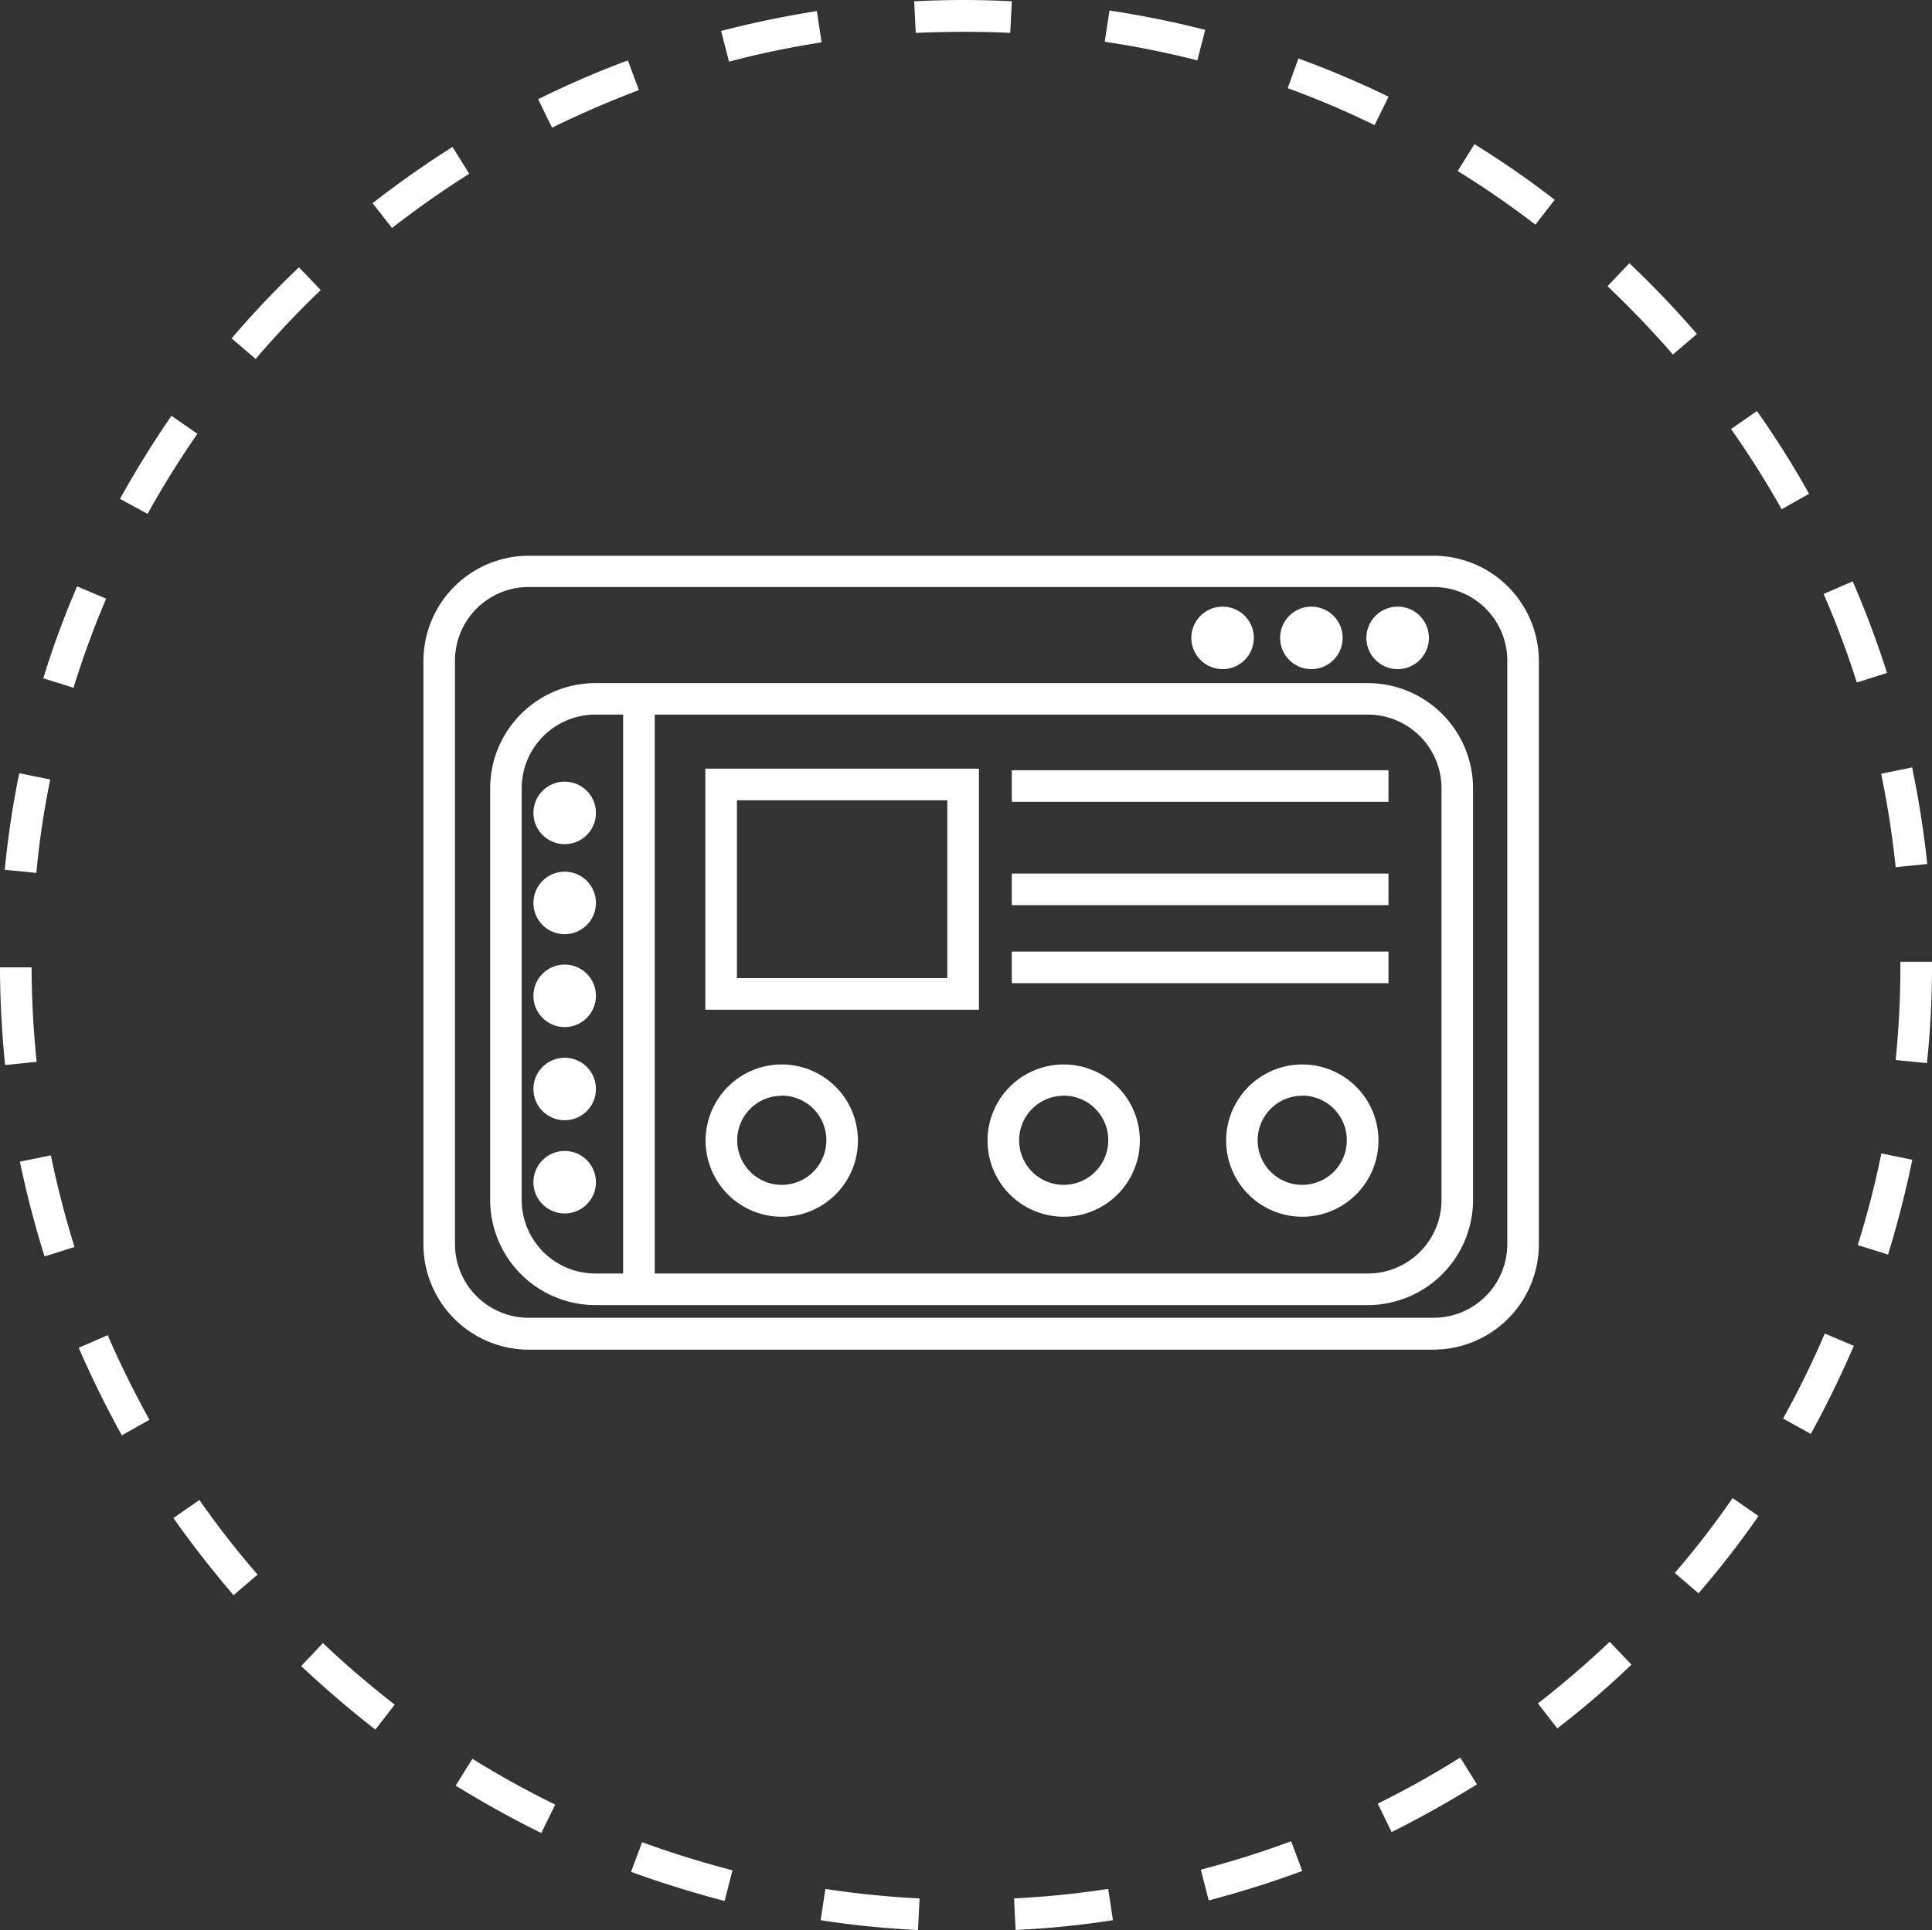 <svg xmlns="http://www.w3.org/2000/svg" width="90" height="89.928" viewBox="0 0 90 89.928">
  <rect x="0" y="0" width="90" height="89.928" fill="#333333" stroke="none"/>
  <g id="_レイヤー_4" transform="translate(0 -0.009)">
    <path id="パス_2105" data-name="パス 2105" d="M42.763,89.937a42.219,42.219,0,0,1-4.534-.456l.221-1.457a43.391,43.391,0,0,0,4.387.442Zm4.549,0-.074-1.472a43.825,43.825,0,0,0,4.387-.442l.221,1.457a42.22,42.22,0,0,1-4.534.456ZM33.754,88.583c-1.472-.383-2.929-.839-4.357-1.354l.515-1.384c1.369.5,2.8.942,4.21,1.31Zm22.552-.029-.368-1.428a43.531,43.531,0,0,0,4.21-1.325l.515,1.384a45,45,0,0,1-4.342,1.369ZM25.216,85.418c-1.354-.662-2.694-1.413-3.989-2.208l.78-1.251a42.767,42.767,0,0,0,3.857,2.134l-.648,1.325Zm39.612-.044-.648-1.325A42.657,42.657,0,0,0,68.023,81.9l.78,1.251c-1.281.795-2.62,1.546-3.974,2.223ZM17.488,80.6c-1.192-.927-2.355-1.928-3.459-2.959l1.016-1.075c1.06,1.016,2.193,1.973,3.342,2.87l-.9,1.163Zm55.054-.059-.9-1.163c1.163-.9,2.282-1.869,3.342-2.87L76,77.572A41.8,41.8,0,0,1,72.542,80.545ZM10.878,74.333c-.986-1.148-1.928-2.355-2.8-3.592L9.289,69.9A41.432,41.432,0,0,0,12,73.377l-1.119.957Zm68.258-.074L78.018,73.3a41.492,41.492,0,0,0,2.694-3.489l1.207.839a44.478,44.478,0,0,1-2.8,3.606ZM5.682,66.9c-.736-1.325-1.413-2.709-2.017-4.092l1.354-.589c.574,1.34,1.237,2.664,1.943,3.945l-1.281.721Zm78.68-.074-1.3-.721a42.878,42.878,0,0,0,1.943-3.96l1.354.574c-.6,1.384-1.266,2.767-2,4.092ZM2.076,58.553Q1.391,56.367.927,54.137l1.443-.294c.294,1.428.662,2.856,1.1,4.269Zm85.878-.088-1.413-.442a43.264,43.264,0,0,0,1.1-4.269l1.443.294C88.778,55.521,88.4,57.008,87.954,58.465ZM.236,49.633C.088,48.131,0,46.6,0,45.084H1.472a43.849,43.849,0,0,0,.236,4.4L.25,49.633Zm89.529-.088L88.307,49.4a43.841,43.841,0,0,0,.221-4.4v-.177H90V45A42.592,42.592,0,0,1,89.764,49.544ZM1.693,40.683.221,40.536a42.64,42.64,0,0,1,.677-4.5l1.443.294a39.877,39.877,0,0,0-.648,4.357Zm86.614-.265a43.241,43.241,0,0,0-.677-4.357l1.443-.294a45.538,45.538,0,0,1,.707,4.5l-1.457.147ZM3.43,32.057l-1.413-.442a41.555,41.555,0,0,1,1.575-4.284l1.354.574A42.2,42.2,0,0,0,3.43,32.042Zm83.067-.25a42.152,42.152,0,0,0-1.546-4.122l1.354-.589a45.244,45.244,0,0,1,1.6,4.269l-1.4.442ZM6.889,23.961l-1.3-.707c.736-1.325,1.546-2.635,2.4-3.871l1.207.839c-.824,1.192-1.619,2.458-2.326,3.739Zm76.1-.236A42.805,42.805,0,0,0,80.638,20l1.207-.839a43.533,43.533,0,0,1,2.429,3.857l-1.281.721ZM11.909,16.733l-1.119-.957a44.373,44.373,0,0,1,3.135-3.312l1.016,1.06C13.881,14.54,12.866,15.614,11.909,16.733Zm66.021-.206c-.957-1.1-1.987-2.179-3.047-3.18L75.9,12.273a44.372,44.372,0,0,1,3.15,3.3ZM18.268,10.639l-.913-1.163c1.192-.927,2.444-1.811,3.724-2.62l.78,1.251a44.019,44.019,0,0,0-3.606,2.532Zm53.258-.162a43.936,43.936,0,0,0-3.621-2.5l.78-1.251a44.388,44.388,0,0,1,3.739,2.591ZM25.716,5.958l-.648-1.325a43.685,43.685,0,0,1,4.181-1.811l.515,1.384C28.4,4.721,27.041,5.31,25.716,5.958ZM64.033,5.84a40.729,40.729,0,0,0-4.048-1.722l.5-1.384a43.714,43.714,0,0,1,4.2,1.781ZM33.96,2.881l-.368-1.428a45.212,45.212,0,0,1,4.46-.927l.221,1.457A43.126,43.126,0,0,0,33.96,2.881Zm21.816-.059a43.009,43.009,0,0,0-4.313-.868L51.683.5a45.12,45.12,0,0,1,4.46.9l-.368,1.428ZM42.659,1.542,42.586.07a42.622,42.622,0,0,1,4.549,0l-.074,1.472c-1.457-.074-2.944-.059-4.416,0Z" transform="translate(0 0)" fill="#fff"/>
    <path id="パス_2106" data-name="パス 2106" d="M60.461,54.592H18.3a4.91,4.91,0,0,1-4.9-4.9V22.5a4.91,4.91,0,0,1,4.9-4.9H60.461a4.91,4.91,0,0,1,4.9,4.9V49.69a4.91,4.91,0,0,1-4.9,4.9ZM18.3,19.057a3.433,3.433,0,0,0-3.43,3.43V49.676a3.433,3.433,0,0,0,3.43,3.43H60.461a3.433,3.433,0,0,0,3.43-3.43V22.487a3.433,3.433,0,0,0-3.43-3.43H18.3Z" transform="translate(6.325 8.304)" fill="#fff"/>
    <path id="パス_2107" data-name="パス 2107" d="M56.4,50.614H20.412a4.91,4.91,0,0,1-4.9-4.9V26.532a4.91,4.91,0,0,1,4.9-4.9H56.4a4.91,4.91,0,0,1,4.9,4.9V45.712A4.91,4.91,0,0,1,56.4,50.614ZM20.412,23.1a3.433,3.433,0,0,0-3.43,3.43V45.712a3.433,3.433,0,0,0,3.43,3.43H56.4a3.433,3.433,0,0,0,3.43-3.43V26.532A3.433,3.433,0,0,0,56.4,23.1Z" transform="translate(7.321 10.206)" fill="#fff"/>
    <path id="パス_2108" data-name="パス 2108" d="M35.068,35.572H22.32V24.34H35.068ZM23.792,34.1h9.8V25.812h-9.8Z" transform="translate(10.536 11.485)" fill="#fff"/>
    <rect id="長方形_3839" data-name="長方形 3839" width="17.547" height="1.472" transform="translate(47.134 35.899)" fill="#fff"/>
    <rect id="長方形_3840" data-name="長方形 3840" width="17.547" height="1.472" transform="translate(47.134 40.712)" fill="#fff"/>
    <rect id="長方形_3841" data-name="長方形 3841" width="17.547" height="1.472" transform="translate(47.134 44.348)" fill="#fff"/>
    <rect id="長方形_3842" data-name="長方形 3842" width="1.472" height="27.409" transform="translate(29.028 32.675)" fill="#fff"/>
    <path id="パス_2109" data-name="パス 2109" d="M25.878,40.8a3.548,3.548,0,1,1,3.548-3.548A3.549,3.549,0,0,1,25.878,40.8Zm0-5.638a2.076,2.076,0,1,0,2.076,2.076A2.073,2.073,0,0,0,25.878,35.157Z" transform="translate(10.54 15.903)" fill="#fff"/>
    <path id="パス_2110" data-name="パス 2110" d="M34.8,40.8a3.548,3.548,0,1,1,3.548-3.548A3.549,3.549,0,0,1,34.8,40.8Zm0-5.638a2.076,2.076,0,1,0,2.076,2.076A2.073,2.073,0,0,0,34.8,35.157Z" transform="translate(14.751 15.903)" fill="#fff"/>
    <path id="パス_2111" data-name="パス 2111" d="M42.348,40.8A3.548,3.548,0,1,1,45.9,37.248,3.55,3.55,0,0,1,42.348,40.8Zm0-5.638a2.076,2.076,0,1,0,2.076,2.076A2.073,2.073,0,0,0,42.348,35.157Z" transform="translate(18.315 15.903)" fill="#fff"/>
    <circle id="楕円形_74" data-name="楕円形 74" cx="1.457" cy="1.457" r="1.457" transform="translate(55.496 28.274)" fill="#fff"/>
    <circle id="楕円形_75" data-name="楕円形 75" cx="1.457" cy="1.457" r="1.457" transform="translate(24.848 36.429)" fill="#fff"/>
    <circle id="楕円形_76" data-name="楕円形 76" cx="1.457" cy="1.457" r="1.457" transform="translate(24.848 40.624)" fill="#fff"/>
    <circle id="楕円形_77" data-name="楕円形 77" cx="1.457" cy="1.457" r="1.457" transform="translate(24.848 44.952)" fill="#fff"/>
    <circle id="楕円形_78" data-name="楕円形 78" cx="1.457" cy="1.457" r="1.457" transform="translate(24.848 49.294)" fill="#fff"/>
    <circle id="楕円形_79" data-name="楕円形 79" cx="1.457" cy="1.457" r="1.457" transform="translate(24.848 53.637)" fill="#fff"/>
    <circle id="楕円形_80" data-name="楕円形 80" cx="1.457" cy="1.457" r="1.457" transform="translate(59.632 28.274)" fill="#fff"/>
    <circle id="楕円形_81" data-name="楕円形 81" cx="1.457" cy="1.457" r="1.457" transform="translate(63.651 28.274)" fill="#fff"/>
  </g>
</svg>
